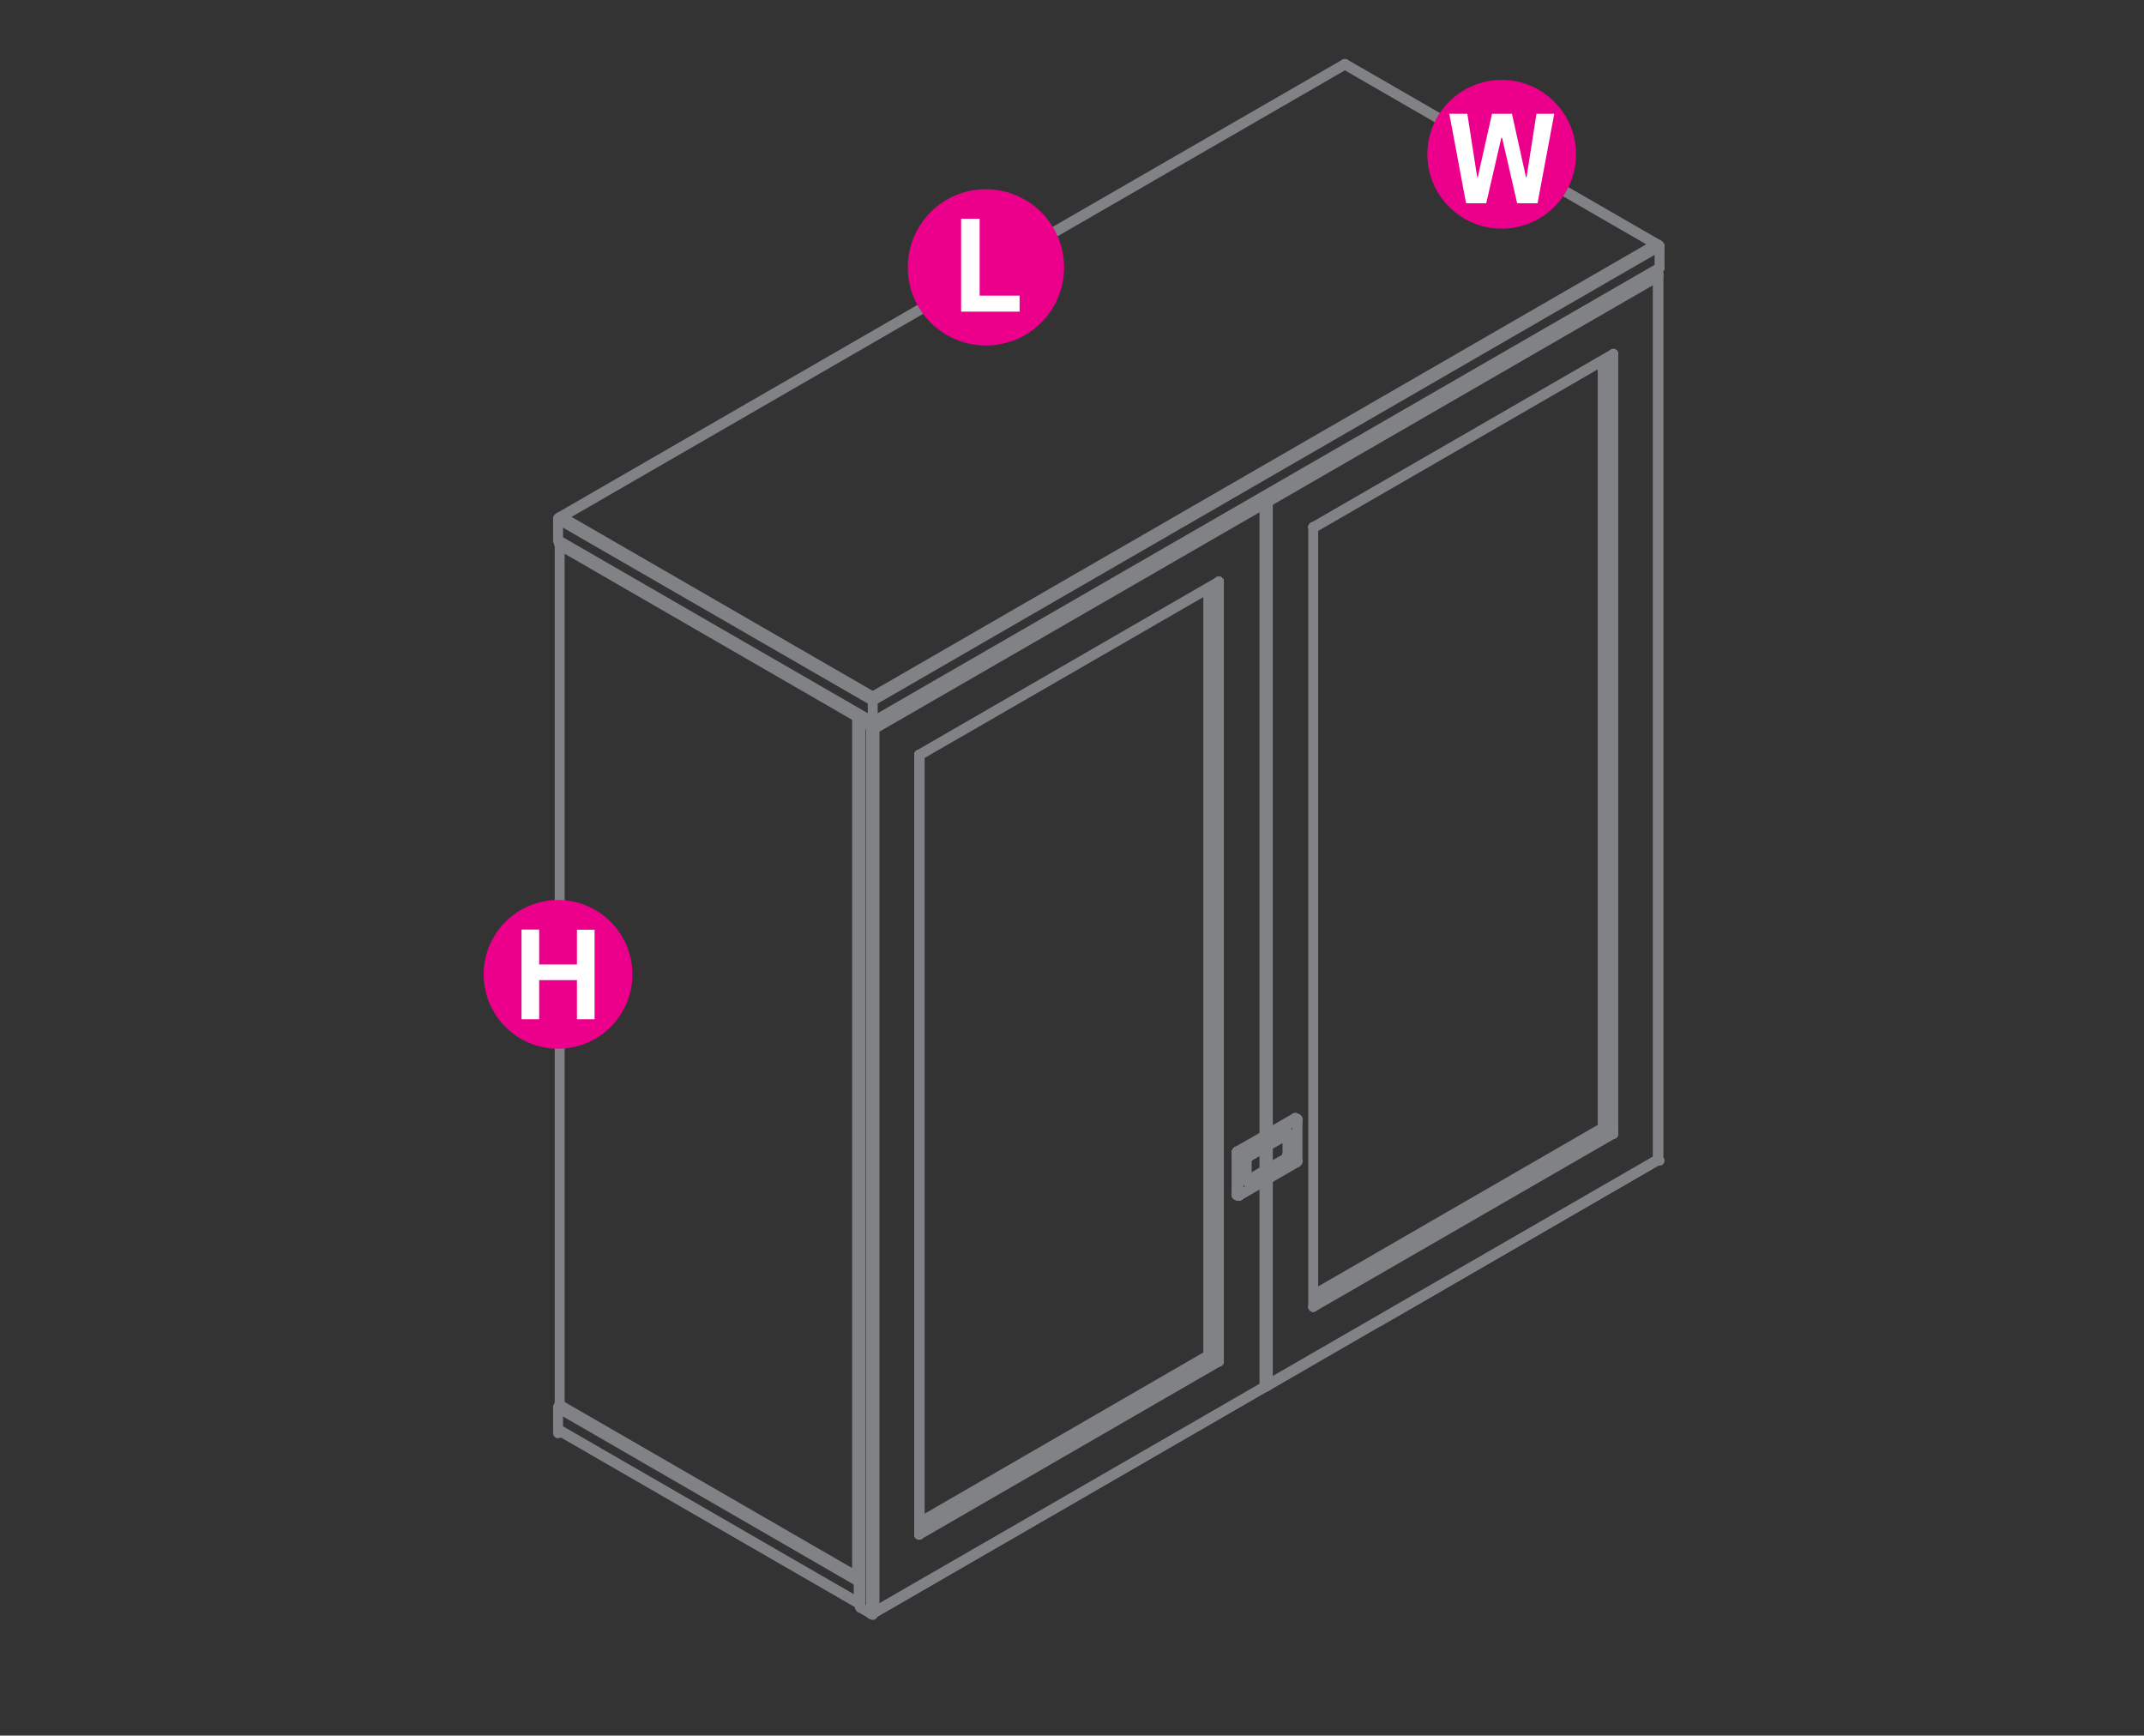 <?xml version="1.0" encoding="utf-8"?>
<!-- Generator: Adobe Illustrator 15.0.0, SVG Export Plug-In  -->
<!DOCTYPE svg PUBLIC "-//W3C//DTD SVG 1.1//EN" "http://www.w3.org/Graphics/SVG/1.1/DTD/svg11.dtd">
<svg version="1.1"
	 xmlns="http://www.w3.org/2000/svg" xmlns:xlink="http://www.w3.org/1999/xlink" xmlns:a="http://ns.adobe.com/AdobeSVGViewerExtensions/3.0/"
	 x="0px" y="0px" width="1191px" height="964px" viewBox="-268.7 -32.7 1191 964"
	 style="enable-background:new -268.7 -32.7 1191 964;" xml:space="preserve">
<rect x="-268.7" y="-32.7" width="1191" height="964" fill="#333333" stroke="none"/>
<style type="text/css">
<![CDATA[
	.st0{fill:#EC008B;}
	.st1{fill:none;stroke:#EC008B;stroke-width:5.5;stroke-miterlimit:10;}
	.st2{fill:#FFFFFF;}
	.st3{fill:none;stroke:#808285;stroke-width:5.5;stroke-linecap:round;stroke-linejoin:round;stroke-miterlimit:10;}
	.st4{fill:none;stroke:#EC008B;stroke-width:6;stroke-miterlimit:10;}
	.st5{fill:none;stroke:#FFFFFF;stroke-width:8;stroke-miterlimit:10;}
]]>
</style>
<defs>
</defs>
<polyline class="st3" points="653.2,116 653.1,116.2 653,116.3 "/>
<polyline class="st3" points="653,116.3 652.9,116.5 216.1,368.7 652.9,116.5 652.6,116.8 216.1,368.7 652.6,116.8 652.4,116.8 "/>
<line class="st3" x1="653.2" y1="116" x2="216.1" y2="368.2"/>
<polyline class="st3" points="652.9,116.5 216.1,368.7 652.6,116.8 "/>
<polyline class="st3" points="216.1,356.5 653.2,104.1 653.2,116 "/>
<polyline class="st3" points="651.3,103 651.6,103.1 651.9,103.1 "/>
<line class="st3" x1="652.6" y1="103.3" x2="652.3" y2="103.2"/>
<polyline class="st3" points="652.6,103.3 652.9,103.5 653,103.7 653.1,103.9 653.2,104.1 "/>
<line class="st3" x1="652.3" y1="103.2" x2="651.9" y2="103.1"/>
<polyline class="st3" points="216.1,368.7 42.1,268.2 42.2,268.4 "/>
<polyline class="st3" points="42.1,268.2 216.1,368.7 41.9,268.1 "/>
<polyline class="st3" points="216.1,368.2 216.1,368.5 216.1,368.6 216.1,368.7 42.1,268.2 41.9,268.1 216.1,368.7 41.9,268.1 
	41.7,267.9 41.4,267.8 41.3,267.5 41.3,267.3 216.1,368.2 216.1,356.5 41.3,255.6 41.3,267.3 "/>
<polyline class="st3" points="41.3,255.6 41.3,255.4 41.4,255.1 41.7,254.9 41.9,254.8 42.1,254.6 42.5,254.6 42.8,254.4 
	43.3,254.4 216.1,354.2 216.1,354.4 216.1,354.8 216.1,355 216.1,355.4 216.1,355.7 216.1,355.9 216.1,356.3 216.1,356.5 "/>
<line class="st3" x1="653.2" y1="104.1" x2="652.9" y2="104"/>
<line class="st3" x1="652.6" y1="103.3" x2="478.4" y2="2.8"/>
<polyline class="st3" points="42.1,254.6 478.4,2.8 478.4,2.9 478.4,3 478.4,3.2 43.3,254.4 "/>
<line class="st3" x1="41.3" y1="255.6" x2="41.4" y2="255.5"/>
<polyline class="st3" points="478.4,3.2 651.3,103 216.1,354.2 "/>
<line class="st3" x1="653.2" y1="104.1" x2="653.2" y2="104.2"/>
<line class="st3" x1="653.2" y1="115.8" x2="653.2" y2="116"/>
<line class="st3" x1="651.3" y1="103" x2="651.3" y2="103.1"/>
<line class="st3" x1="478.4" y1="3.1" x2="478.4" y2="3.2"/>
<line class="st3" x1="216.1" y1="354.2" x2="216.1" y2="354.3"/>
<line class="st3" x1="216.1" y1="356.4" x2="216.1" y2="356.5"/>
<line class="st3" x1="216.1" y1="368.2" x2="216.1" y2="368.3"/>
<line class="st3" x1="43.3" y1="254.3" x2="43.3" y2="254.4"/>
<line class="st3" x1="41.3" y1="255.5" x2="41.3" y2="255.6"/>
<line class="st3" x1="41.3" y1="267.3" x2="41.3" y2="267.4"/>
<line class="st3" x1="216.1" y1="864.1" x2="216.1" y2="864.3"/>
<line class="st3" x1="653.2" y1="611.9" x2="653.2" y2="612"/>
<line class="st3" x1="41.4" y1="749.2" x2="41.3" y2="749.3"/>
<polyline class="st3" points="41.9,748.5 42.4,748.2 41.9,748.5 42.4,748.2 42.1,748.4 42.4,748.2 42.1,748.4 "/>
<line class="st3" x1="208.3" y1="844" x2="208.3" y2="843.9"/>
<line class="st3" x1="42.5" y1="748.3" x2="42.5" y2="748.3"/>
<line class="st3" x1="208.3" y1="844.3" x2="208.3" y2="844"/>
<polyline class="st3" points="42.5,748.3 42.1,748.4 41.9,748.5 "/>
<polyline class="st3" points="208.3,844.3 208.3,844.6 208.3,844.9 "/>
<polyline class="st3" points="41.9,748.5 41.7,748.6 41.4,748.9 "/>
<polyline class="st3" points="208.3,844.9 208.3,845.2 208.3,845.5 "/>
<polyline class="st3" points="208.3,845.5 208.3,845.8 41.3,749.3 41.3,749.1 41.4,748.9 "/>
<polyline class="st3" points="208.9,857.7 208.3,857.9 208.9,857.7 208.3,857.9 208.9,857.7 "/>
<line class="st3" x1="208.9" y1="857.2" x2="208.3" y2="857.5"/>
<polyline class="st3" points="208.3,857.9 208.9,857.7 208.3,857.9 "/>
<line class="st3" x1="208.9" y1="845.4" x2="208.3" y2="845.8"/>
<polyline class="st3" points="41.3,749.3 41.3,761.1 208.3,857.5 208.3,845.8 "/>
<polyline class="st3" points="42.1,762 41.9,761.9 208.3,857.9 41.9,761.9 "/>
<polyline class="st3" points="208.3,857.6 208.3,857.5 208.3,857.7 208.3,857.8 208.3,857.9 41.9,761.9 41.7,761.7 41.4,761.5 
	41.3,761.3 41.3,761.1 "/>
<line class="st3" x1="208.3" y1="845.6" x2="208.3" y2="845.8"/>
<line class="st3" x1="41.3" y1="749.2" x2="41.3" y2="749.3"/>
<line class="st3" x1="41.3" y1="761.1" x2="41.3" y2="761.2"/>
<line class="st3" x1="41.3" y1="763.2" x2="41.3" y2="763.4"/>
<polyline class="st3" points="423.8,622.8 423.8,622.9 423.8,611.1 423.8,611.2 423.7,611.2 "/>
<line class="st3" x1="423.7" y1="623" x2="423.8" y2="622.9"/>
<line class="st3" x1="424.3" y1="610.1" x2="424.4" y2="610.1"/>
<polyline class="st3" points="424,610.4 423.9,610.6 424,610.5 424.2,610.3 424,610.5 424.2,610.3 424.3,610.1 424.2,610.3 
	424.3,610.1 424.4,610.1 424.4,610 424.5,609.9 424.3,610 424.2,610.3 424.3,610.1 424.4,610.1 "/>
<line class="st3" x1="424" y1="610.5" x2="424.2" y2="610.3"/>
<polyline class="st3" points="424,610.4 423.9,610.6 424,610.5 423.9,610.6 424,610.4 "/>
<polyline class="st3" points="423.8,610.7 423.9,610.6 423.8,610.8 "/>
<line class="st3" x1="423.9" y1="610.6" x2="424" y2="610.5"/>
<polyline class="st3" points="423.8,611.1 423.8,610.8 423.9,610.6 423.8,610.8 423.9,610.6 423.8,610.7 "/>
<polyline class="st3" points="424.5,623.4 424.4,623.3 424.4,623.1 424.3,623 424.2,623 "/>
<polyline class="st3" points="423.8,622.9 423.8,623 423.8,623.1 423.8,623 423.9,623.1 423.8,623 423.9,623 "/>
<polyline class="st3" points="423.9,623.1 423.8,623 423.8,622.9 423.8,623 423.8,623.1 "/>
<polyline class="st3" points="434.5,604.3 434.6,604.2 434.6,604.1 424.5,609.9 "/>
<polyline class="st3" points="424.3,610.1 424.4,610.1 434.6,604.2 "/>
<polyline class="st3" points="434.4,617 434.5,617.2 434.6,617.3 434.6,617.4 434.6,617.5 424.5,623.4 "/>
<polyline class="st3" points="435,603.6 435,603.5 435,603.7 "/>
<line class="st3" x1="435" y1="603.5" x2="435" y2="603.5"/>
<polyline class="st3" points="435,603.6 434.8,603.6 434.8,603.7 434.8,603.8 435,603.7 434.8,603.8 435,603.7 "/>
<polyline class="st3" points="434.7,603.9 434.8,603.8 434.8,604.1 434.8,603.8 434.8,603.7 "/>
<polyline class="st3" points="434.7,604.2 434.8,604.1 434.8,603.8 434.7,604.1 434.8,603.8 "/>
<line class="st3" x1="434.7" y1="603.9" x2="434.6" y2="604.1"/>
<polyline class="st3" points="434.7,604.2 434.6,604.2 434.5,604.3 "/>
<polyline class="st3" points="435,617.6 435,617.5 435,617.4 435,617.5 "/>
<polyline class="st3" points="434.8,617.2 435,617.3 435,617.4 "/>
<polyline class="st3" points="435,617.6 434.8,617.6 434.8,617.5 "/>
<line class="st3" x1="434.8" y1="617.6" x2="434.8" y2="617.6"/>
<line class="st3" x1="434.8" y1="617.2" x2="435" y2="617.3"/>
<line class="st3" x1="434.7" y1="617.5" x2="434.8" y2="617.5"/>
<polyline class="st3" points="434.8,617.2 434.7,617 434.8,617.2 "/>
<line class="st3" x1="434.6" y1="617.5" x2="434.7" y2="617.5"/>
<polyline class="st3" points="434.8,599.1 435,599.1 435,599 435,603.5 "/>
<polyline class="st3" points="435,622.1 435,622 435,617.5 "/>
<line class="st3" x1="435" y1="622" x2="435" y2="622"/>
<line class="st3" x1="434.8" y1="622.1" x2="435" y2="622.1"/>
<polyline class="st3" points="435,599 435,598.9 435,598.8 434.8,598.7 "/>
<line class="st3" x1="434.8" y1="599.1" x2="434.8" y2="599.1"/>
<polyline class="st3" points="435,598.8 434.8,598.7 434.7,598.5 "/>
<line class="st3" x1="434.7" y1="599" x2="434.8" y2="599"/>
<line class="st3" x1="434.8" y1="598.7" x2="434.7" y2="598.5"/>
<line class="st3" x1="434.6" y1="599" x2="434.7" y2="599"/>
<polyline class="st3" points="435,622 435,622.2 434.8,622.3 "/>
<polyline class="st3" points="435,622.2 435,622.2 434.8,622.3 434.8,622.2 "/>
<polyline class="st3" points="434.8,622.1 434.8,622.2 434.8,622.3 434.8,622.6 "/>
<polyline class="st3" points="435,622.2 434.8,622.3 434.7,622.6 "/>
<polyline class="st3" points="434.8,622.6 434.8,622.3 434.8,622.6 "/>
<line class="st3" x1="434.8" y1="622.3" x2="434.7" y2="622.4"/>
<line class="st3" x1="434.7" y1="622.6" x2="434.7" y2="622.6"/>
<line class="st3" x1="434.7" y1="622.7" x2="434.8" y2="622.6"/>
<line class="st3" x1="434.7" y1="622.4" x2="434.6" y2="622.6"/>
<polyline class="st3" points="434.7,622.7 434.6,622.7 434.5,622.8 "/>
<line class="st3" x1="434.6" y1="598.8" x2="434.5" y2="598.7"/>
<polyline class="st3" points="419.6,607.6 419.6,607.7 434.6,599 434.6,598.9 434.6,598.8 "/>
<line class="st3" x1="419.4" y1="607.4" x2="419.6" y2="607.5"/>
<line class="st3" x1="434.5" y1="598.7" x2="434.4" y2="598.5"/>
<line class="st3" x1="419.3" y1="607.3" x2="419.4" y2="607.4"/>
<line class="st3" x1="419.6" y1="631.4" x2="419.6" y2="631.4"/>
<polyline class="st3" points="434.6,622.7 434.6,622.6 419.6,631.3 "/>
<polyline class="st3" points="434.5,622.8 434.6,622.7 419.6,631.4 419.4,631.4 "/>
<line class="st3" x1="419.6" y1="607.6" x2="419.6" y2="607.5"/>
<polyline class="st3" points="418.9,608.1 419,608.2 419.1,608.2 419.2,608.2 419.3,608.1 419.3,608 419.4,607.9 "/>
<polyline class="st3" points="419.6,631.3 419.6,631.4 419.6,631.3 "/>
<polyline class="st3" points="419.6,631.4 419.4,631.4 419.6,631.4 "/>
<line class="st3" x1="419.3" y1="631.4" x2="419.3" y2="631.4"/>
<line class="st3" x1="419.4" y1="631.3" x2="419.3" y2="631.2"/>
<polyline class="st3" points="419.4,631.4 419.3,631.4 419.4,631.4 419.3,631.5 "/>
<line class="st3" x1="419.3" y1="631.1" x2="419.2" y2="631.2"/>
<line class="st3" x1="419.1" y1="631.4" x2="419.2" y2="631.5"/>
<line class="st3" x1="419.2" y1="631.2" x2="419.1" y2="631.2"/>
<polyline class="st3" points="419.3,631.5 419.2,631.5 419.1,631.4 419.2,631.5 "/>
<line class="st3" x1="419" y1="631.4" x2="419.1" y2="631.4"/>
<line class="st3" x1="419.1" y1="631.2" x2="419" y2="631.2"/>
<line class="st3" x1="419.1" y1="631.4" x2="419" y2="631.4"/>
<line class="st3" x1="419" y1="631.2" x2="418.9" y2="631.1"/>
<line class="st3" x1="419.3" y1="631.1" x2="419.3" y2="608.1"/>
<polyline class="st3" points="418.6,606.8 419.3,607.3 419.2,607.4 419.1,607.5 "/>
<line class="st3" x1="418.9" y1="608" x2="419" y2="607.7"/>
<polyline class="st3" points="418.2,607.5 418.2,607.3 418.3,607.2 "/>
<line class="st3" x1="419" y1="607.7" x2="419.1" y2="607.5"/>
<polyline class="st3" points="418.2,607.5 418.2,607.7 418.9,608.1 418.9,608 "/>
<polyline class="st3" points="418.6,606.8 433.7,598.2 434.4,598.5 419.3,607.3 "/>
<polyline class="st3" points="434.7,598.5 434.8,598.7 434.7,598.5 434.8,598.7 434.8,598.8 "/>
<line class="st3" x1="434.3" y1="598.3" x2="433.9" y2="598.1"/>
<line class="st3" x1="434.8" y1="598.7" x2="434.7" y2="598.5"/>
<line class="st3" x1="433.9" y1="598.1" x2="434" y2="598.2"/>
<line class="st3" x1="434.7" y1="598.5" x2="434.8" y2="598.7"/>
<polyline class="st3" points="434.3,598.3 433.9,598.1 434.7,598.5 434.6,598.5 "/>
<polyline class="st3" points="433.7,598.2 433.8,598.1 433.9,598.1 434.7,598.5 "/>
<line class="st3" x1="434.4" y1="598.5" x2="434.6" y2="598.5"/>
<line class="st3" x1="434.8" y1="599.1" x2="434.8" y2="599"/>
<line class="st3" x1="434.8" y1="622.3" x2="434.8" y2="622.2"/>
<line class="st3" x1="434.8" y1="603.8" x2="434.8" y2="603.7"/>
<line class="st3" x1="434.8" y1="622.1" x2="434.8" y2="617.6"/>
<line class="st3" x1="434.8" y1="603.6" x2="434.8" y2="599.1"/>
<line class="st3" x1="424.3" y1="610" x2="424.5" y2="609.9"/>
<polyline class="st3" points="423.7,623.1 423.8,623.4 423.9,623.5 424,623.5 424.3,623.5 424.5,623.4 "/>
<polyline class="st3" points="424.3,610 424,610.3 423.9,610.5 423.8,610.7 423.7,611 "/>
<line class="st3" x1="423.7" y1="623.1" x2="423.7" y2="623"/>
<line class="st3" x1="419.4" y1="631.3" x2="419.6" y2="631.3"/>
<line class="st3" x1="419.3" y1="631.1" x2="419.3" y2="631.2"/>
<line class="st3" x1="419.4" y1="607.9" x2="419.6" y2="607.7"/>
<polyline class="st3" points="423.7,611 423.7,611.2 423.7,623 "/>
<line class="st3" x1="434" y1="598.2" x2="433.9" y2="598.1"/>
<polyline class="st3" points="418.6,606.8 418.5,606.9 418.3,607.2 "/>
<polyline class="st3" points="418.2,607.7 418.2,630.7 418.2,630.8 418.2,631 418.3,631.1 "/>
<polyline class="st3" points="419,631.4 419.1,631.4 418.3,631.1 419,631.4 418.3,631.1 419.1,631.4 "/>
<polyline class="st3" points="418.2,631 419,631.4 418.9,631.3 418.9,631.1 418.2,630.7 "/>
<polyline class="st3" points="419,631.4 418.2,631 418.3,631.1 "/>
<line class="st3" x1="424.3" y1="623.5" x2="424.2" y2="623.5"/>
<line class="st3" x1="423.9" y1="623" x2="423.8" y2="623"/>
<polyline class="st3" points="423.9,623 423.8,623 423.9,623 423.8,623 423.9,623 424,623 424.2,623 423.8,622.8 "/>
<polyline class="st3" points="433.8,616.6 434.7,617 434.8,617.2 434.7,617 433.8,616.6 434.7,617 433.8,616.6 434.7,617 434.6,617 
	434.4,617 "/>
<polyline class="st3" points="434.7,617 434.8,617.2 434.8,617.3 "/>
<line class="st3" x1="418.9" y1="631.1" x2="418.9" y2="608.1"/>
<polyline class="st3" points="424.2,623 434.4,617 433.6,616.7 "/>
<line class="st3" x1="434.8" y1="622.1" x2="434.8" y2="622.2"/>
<line class="st3" x1="434.8" y1="599.1" x2="434.8" y2="599.2"/>
<line class="st3" x1="434.8" y1="617.6" x2="434.8" y2="617.7"/>
<line class="st3" x1="434.8" y1="603.6" x2="434.8" y2="603.7"/>
<line class="st3" x1="434.6" y1="622.6" x2="434.6" y2="622.7"/>
<line class="st3" x1="434.6" y1="599" x2="434.6" y2="599.1"/>
<line class="st3" x1="434.6" y1="617.5" x2="434.6" y2="617.6"/>
<line class="st3" x1="434.6" y1="604.1" x2="434.6" y2="604.2"/>
<line class="st3" x1="434.4" y1="598.5" x2="434.4" y2="598.7"/>
<line class="st3" x1="434.4" y1="617" x2="434.4" y2="617.2"/>
<line class="st3" x1="433.7" y1="598.1" x2="433.7" y2="598.2"/>
<line class="st3" x1="424.5" y1="623.4" x2="424.5" y2="623.5"/>
<line class="st3" x1="424.5" y1="609.9" x2="424.5" y2="610"/>
<line class="st3" x1="424.2" y1="622.9" x2="424.2" y2="623"/>
<line class="st3" x1="423.7" y1="622.9" x2="423.7" y2="623"/>
<line class="st3" x1="423.7" y1="611.2" x2="423.7" y2="611.3"/>
<line class="st3" x1="419.6" y1="631.2" x2="419.6" y2="631.3"/>
<line class="st3" x1="419.6" y1="607.6" x2="419.6" y2="607.7"/>
<line class="st3" x1="419.3" y1="631.1" x2="419.3" y2="631.2"/>
<line class="st3" x1="419.3" y1="608.1" x2="419.3" y2="608.2"/>
<line class="st3" x1="419.3" y1="607.3" x2="419.3" y2="607.4"/>
<line class="st3" x1="418.9" y1="631.1" x2="418.9" y2="631.2"/>
<line class="st3" x1="418.9" y1="608.1" x2="418.9" y2="608.2"/>
<line class="st3" x1="418.6" y1="606.8" x2="418.6" y2="606.9"/>
<line class="st3" x1="418.2" y1="630.6" x2="418.2" y2="630.7"/>
<line class="st3" x1="418.2" y1="607.6" x2="418.2" y2="607.7"/>
<line class="st3" x1="436" y1="603" x2="436.1" y2="603.1"/>
<polyline class="st3" points="436.3,603.1 436.2,603.1 436.1,603.1 435.1,602.7 "/>
<line class="st3" x1="435.1" y1="602.6" x2="436" y2="603"/>
<line class="st3" x1="436.1" y1="603.1" x2="435.1" y2="602.7"/>
<polyline class="st3" points="435.1,602.6 436,603 435.9,602.9 "/>
<line class="st3" x1="435" y1="602.4" x2="436" y2="603"/>
<polyline class="st3" points="435.9,602.9 435.9,602.8 435,602.3 "/>
<line class="st3" x1="446.5" y1="608.9" x2="446.5" y2="608.8"/>
<polyline class="st3" points="446.5,597.4 446.5,608.9 446.6,609 446.6,597.4 "/>
<line class="st3" x1="446.5" y1="608.9" x2="446.5" y2="609"/>
<polyline class="st3" points="446.6,609 446.6,609.1 446.5,609.3 446.3,609.6 "/>
<polyline class="st3" points="446.3,609.1 446.3,609.3 446.3,609.1 "/>
<line class="st3" x1="446.3" y1="609.3" x2="446.5" y2="609.1"/>
<polyline class="st3" points="446.3,609.3 446.3,609.1 446.5,608.9 446.5,609 "/>
<polyline class="st3" points="446.3,609.2 446.5,609.1 446.3,609.3 446.2,609.6 "/>
<line class="st3" x1="446.2" y1="609.7" x2="446.3" y2="609.6"/>
<polyline class="st3" points="446.2,609.6 446.3,609.3 446.2,609.5 446.3,609.3 446.2,609.5 "/>
<line class="st3" x1="446.1" y1="609.8" x2="446.2" y2="609.7"/>
<polyline class="st3" points="446.8,597.2 446.9,597.2 447,597.3 447,597.5 "/>
<polyline class="st3" points="446.9,597.2 446.8,597.2 446.9,597.2 "/>
<polyline class="st3" points="447,609.2 447.1,609.3 447.3,609.3 447.4,609.3 447.5,609.2 447.5,597.5 447.4,597.5 447.3,597.5 
	447.1,597.5 447,597.5 "/>
<polyline class="st3" points="447.5,597.3 447.4,597.2 447.5,597.3 447.5,597.4 447.5,597.3 447.5,597.5 "/>
<polyline class="st3" points="447.5,597.4 447.5,597.3 447.4,597 447.3,597 447.4,597 447.3,597 447.4,597.2 "/>
<line class="st3" x1="447.1" y1="596.9" x2="447.3" y2="597"/>
<polyline class="st3" points="446.8,597.2 446.9,597.2 447,597.2 446.8,597.2 "/>
<line class="st3" x1="447" y1="596.9" x2="446.8" y2="597"/>
<polyline class="st3" points="447.5,609.2 447.5,609.5 447.5,609.6 "/>
<line class="st3" x1="447.5" y1="609.5" x2="447.4" y2="609.7"/>
<polyline class="st3" points="447.3,610 447.4,609.8 447.5,609.6 "/>
<polyline class="st3" points="447.4,609.7 447.3,609.9 447.1,610.1 "/>
<line class="st3" x1="447.1" y1="610.3" x2="447.3" y2="610"/>
<line class="st3" x1="447.1" y1="610.1" x2="447" y2="610.4"/>
<polyline class="st3" points="436.6,603 436.6,603.1 446.8,597.2 446.7,597.2 "/>
<polyline class="st3" points="446.8,597.2 446.8,597 436.6,602.9 "/>
<polyline class="st3" points="446.7,597.3 446.7,597.2 438.2,602.1 "/>
<line class="st3" x1="436.5" y1="603.1" x2="436.6" y2="603.1"/>
<line class="st3" x1="442.4" y1="599.7" x2="446.7" y2="597.3"/>
<line class="st3" x1="436.3" y1="603.1" x2="436.3" y2="603.1"/>
<line class="st3" x1="446.7" y1="597.3" x2="446.6" y2="597.3"/>
<line class="st3" x1="446.7" y1="610.3" x2="446.7" y2="610.1"/>
<polyline class="st3" points="446.7,610.3 446.8,610.4 446.8,610.5 436.6,616.4 "/>
<polyline class="st3" points="436.6,616.2 436.6,616.1 436.5,616 "/>
<polyline class="st3" points="446.7,610.1 446.6,610.1 436.3,616 436.5,616 "/>
<polyline class="st3" points="436.6,602.9 436.6,603 436.6,603.1 "/>
<line class="st3" x1="436.5" y1="602.9" x2="436.3" y2="602.9"/>
<polyline class="st3" points="436.5,603.1 436.3,603.1 436.2,603.1 436.3,603.1 "/>
<polyline class="st3" points="436.2,602.8 436.3,602.8 436.3,602.9 "/>
<line class="st3" x1="436.2" y1="603.1" x2="436.3" y2="603.1"/>
<line class="st3" x1="436.2" y1="602.8" x2="436.1" y2="602.9"/>
<polyline class="st3" points="436.1,603.1 436.2,603.1 436.3,603.1 "/>
<polyline class="st3" points="436.2,603.1 436.1,603.1 436,603 "/>
<polyline class="st3" points="436.1,602.9 436,602.8 435.9,602.8 "/>
<line class="st3" x1="436.6" y1="616.4" x2="436.6" y2="616.2"/>
<line class="st3" x1="436.3" y1="616.7" x2="436.5" y2="616.6"/>
<polyline class="st3" points="436.3,616.8 436.2,616.8 436.1,616.9 436,616.8 "/>
<polyline class="st3" points="436,616.7 436,616.5 436.1,616.2 "/>
<line class="st3" x1="435.9" y1="616.8" x2="436" y2="616.8"/>
<polyline class="st3" points="435.9,598.3 436,598.3 436.1,598.4 436.2,598.3 436.3,598.3 436.3,602.8 "/>
<polyline class="st3" points="435.9,621.3 436,621.3 436.1,621.4 436.2,621.3 436.3,621.3 436.3,616.8 "/>
<line class="st3" x1="436.6" y1="597.7" x2="436.6" y2="597.6"/>
<line class="st3" x1="436.3" y1="598.2" x2="436.5" y2="598.1"/>
<polyline class="st3" points="436.1,597.7 436,598 436,598.2 "/>
<polyline class="st3" points="436.6,621.4 436.6,621.5 436.6,621.6 436.5,621.6 "/>
<line class="st3" x1="436.5" y1="621.4" x2="436.3" y2="621.4"/>
<line class="st3" x1="436.3" y1="621.6" x2="436.3" y2="621.6"/>
<line class="st3" x1="436.3" y1="621.4" x2="436.3" y2="621.3"/>
<polyline class="st3" points="436,621.5 436.1,621.6 436.2,621.6 436.3,621.6 436.2,621.6 436.3,621.6 436.5,621.6 "/>
<polyline class="st3" points="436.1,621.6 436.2,621.6 436.3,621.6 "/>
<polyline class="st3" points="451.6,589.1 451.6,589 451.5,588.9 "/>
<polyline class="st3" points="436.6,597.7 436.6,597.9 451.6,589.2 451.6,589.1 "/>
<line class="st3" x1="451.5" y1="588.9" x2="451.4" y2="588.8"/>
<polyline class="st3" points="436.6,597.6 436.5,597.5 436.3,597.5 "/>
<polyline class="st3" points="451.6,612.9 451.6,612.8 436.6,621.4 "/>
<line class="st3" x1="436.6" y1="621.5" x2="436.6" y2="621.6"/>
<polyline class="st3" points="436.6,621.6 451.6,612.9 451.5,612.9 "/>
<polyline class="st3" points="452,589.2 452,589 452,588.9 "/>
<line class="st3" x1="451.9" y1="589.2" x2="451.9" y2="589.3"/>
<line class="st3" x1="451.9" y1="588.8" x2="452" y2="588.9"/>
<line class="st3" x1="451.7" y1="589.1" x2="451.9" y2="589.2"/>
<polyline class="st3" points="451.9,588.8 451.7,588.8 451.9,588.8 451.7,588.8 "/>
<line class="st3" x1="451.6" y1="589.2" x2="451.7" y2="589.1"/>
<polyline class="st3" points="451.7,588.8 451.5,588.8 451.7,588.8 "/>
<polyline class="st3" points="452,612.1 452,612.2 452,612.3 "/>
<polyline class="st3" points="452,612.2 451.9,612.3 451.9,612.4 451.9,612.6 452,612.4 452,612.3 451.9,612.4 "/>
<polyline class="st3" points="452,612.3 451.9,612.6 451.9,612.4 452,612.3 "/>
<polyline class="st3" points="451.7,612.7 451.9,612.6 451.7,612.7 451.7,612.8 "/>
<polyline class="st3" points="451.9,612.6 451.7,612.7 451.9,612.6 "/>
<polyline class="st3" points="451.6,612.9 451.7,612.7 451.6,612.9 451.7,612.7 451.7,612.8 451.7,612.7 451.6,612.8 "/>
<polyline class="st3" points="452,589.1 452,589.2 452,612.2 "/>
<line class="st3" x1="452" y1="589.2" x2="451.9" y2="589.3"/>
<polyline class="st3" points="451.7,588.8 451.9,588.8 451,588.3 451.9,588.8 451.9,588.9 "/>
<polyline class="st3" points="451.5,588.8 451.7,588.8 450.9,588.3 451.9,588.8 450.9,588.3 451,588.3 "/>
<polyline class="st3" points="450.7,588.3 450.8,588.3 450.9,588.3 451.7,588.8 "/>
<line class="st3" x1="451.4" y1="588.8" x2="451.5" y2="588.8"/>
<polyline class="st3" points="435.6,597 450.7,588.3 451.4,588.8 436.3,597.5 435.6,597 "/>
<polyline class="st3" points="436.3,597.5 436.2,597.6 436.1,597.7 "/>
<line class="st3" x1="435.9" y1="598.1" x2="436" y2="598"/>
<polyline class="st3" points="435.2,597.7 435.2,597.5 435.3,597.3 "/>
<line class="st3" x1="436" y1="598" x2="436.1" y2="597.7"/>
<line class="st3" x1="435.2" y1="597.7" x2="435.2" y2="597.9"/>
<polyline class="st3" points="435.9,598.1 435.9,598.3 435.2,597.9 435.2,598.4 "/>
<line class="st3" x1="435.9" y1="602.8" x2="435.9" y2="598.3"/>
<polyline class="st3" points="434.8,616.2 435.9,616.8 435.9,621.3 435.2,620.8 435.2,620.4 "/>
<line class="st3" x1="435.2" y1="598.4" x2="434.8" y2="598.3"/>
<line class="st3" x1="435" y1="620.3" x2="435.2" y2="620.4"/>
<polyline class="st3" points="446.6,597.3 447,597.5 447,609.2 446.6,609 "/>
<polyline class="st3" points="451.9,612.4 451.9,612.6 451.7,612.7 "/>
<line class="st3" x1="451.9" y1="612.3" x2="451.9" y2="589.3"/>
<line class="st3" x1="447.4" y1="597.2" x2="447.5" y2="597.3"/>
<polyline class="st3" points="447.3,597 447.1,596.9 447,596.9 "/>
<line class="st3" x1="447" y1="610.4" x2="446.8" y2="610.5"/>
<line class="st3" x1="436.3" y1="598.2" x2="436.3" y2="598.3"/>
<polyline class="st3" points="436.5,598.1 436.5,598 436.6,597.9 "/>
<line class="st3" x1="436.5" y1="616.6" x2="436.5" y2="616.5"/>
<line class="st3" x1="436.5" y1="603" x2="436.6" y2="602.9"/>
<line class="st3" x1="436.3" y1="616.7" x2="436.3" y2="616.8"/>
<line class="st3" x1="436.6" y1="616.4" x2="436.5" y2="616.5"/>
<line class="st3" x1="436.5" y1="621.5" x2="436.6" y2="621.4"/>
<polyline class="st3" points="436,621.5 436.1,621.6 436,621.6 435.3,621.2 436,621.5 435.3,621.2 436,621.6 436.1,621.6 
	436.2,621.6 436.3,621.6 "/>
<polyline class="st3" points="435.2,620.8 435.2,621.1 435.2,621.2 436,621.5 435.9,621.4 435.9,621.3 "/>
<polyline class="st3" points="436,621.5 435.2,621.2 435.3,621.2 "/>
<line class="st3" x1="451" y1="588.3" x2="450.9" y2="588.3"/>
<polyline class="st3" points="435.3,597.3 435.4,597.2 435.6,597 "/>
<line class="st3" x1="435.2" y1="621.2" x2="435.3" y2="621.2"/>
<polyline class="st3" points="447,609.2 447,609.5 446.9,609.7 446.8,609.8 446.7,610 446.6,610.1 "/>
<polyline class="st3" points="435.9,616.8 435.9,616.6 436,616.5 436.1,616.2 436.2,616.1 436.3,616 435.4,615.4 "/>
<line class="st3" x1="446.2" y1="609.5" x2="446.3" y2="609.3"/>
<polyline class="st3" points="446.2,609.5 446.1,609.6 446.1,609.8 446.6,610.1 "/>
<line class="st3" x1="451.9" y1="612.3" x2="451.9" y2="612.4"/>
<line class="st3" x1="451.9" y1="589.2" x2="451.9" y2="589.3"/>
<line class="st3" x1="451.6" y1="612.7" x2="451.6" y2="612.8"/>
<line class="st3" x1="451.6" y1="589.1" x2="451.6" y2="589.2"/>
<line class="st3" x1="451.4" y1="588.8" x2="451.4" y2="588.9"/>
<line class="st3" x1="450.7" y1="588.3" x2="450.7" y2="588.4"/>
<line class="st3" x1="447.5" y1="609.2" x2="447.5" y2="609.3"/>
<line class="st3" x1="447.5" y1="597.4" x2="447.5" y2="597.5"/>
<line class="st3" x1="447" y1="609.2" x2="447" y2="609.3"/>
<line class="st3" x1="447" y1="597.4" x2="447" y2="597.5"/>
<line class="st3" x1="446.8" y1="610.5" x2="446.8" y2="610.6"/>
<line class="st3" x1="446.8" y1="597" x2="446.8" y2="597.2"/>
<line class="st3" x1="446.6" y1="610" x2="446.6" y2="610.1"/>
<line class="st3" x1="446.6" y1="608.9" x2="446.6" y2="609"/>
<line class="st3" x1="446.1" y1="609.8" x2="446.1" y2="609.9"/>
<line class="st3" x1="436.6" y1="621.4" x2="436.6" y2="621.5"/>
<line class="st3" x1="436.6" y1="597.9" x2="436.6" y2="598"/>
<line class="st3" x1="436.6" y1="616.4" x2="436.6" y2="616.5"/>
<line class="st3" x1="436.6" y1="602.9" x2="436.6" y2="603"/>
<line class="st3" x1="436.3" y1="597.4" x2="436.3" y2="597.5"/>
<line class="st3" x1="436.3" y1="621.3" x2="436.3" y2="621.4"/>
<line class="st3" x1="436.3" y1="598.3" x2="436.3" y2="598.4"/>
<line class="st3" x1="436.3" y1="616.8" x2="436.3" y2="616.9"/>
<line class="st3" x1="436.3" y1="602.8" x2="436.3" y2="602.9"/>
<line class="st3" x1="436.3" y1="615.9" x2="436.3" y2="616"/>
<line class="st3" x1="435.9" y1="621.3" x2="435.9" y2="621.4"/>
<line class="st3" x1="435.9" y1="598.3" x2="435.9" y2="598.4"/>
<line class="st3" x1="435.9" y1="616.8" x2="435.9" y2="616.9"/>
<line class="st3" x1="435.9" y1="602.8" x2="435.9" y2="602.9"/>
<line class="st3" x1="435.6" y1="597" x2="435.6" y2="597.2"/>
<line class="st3" x1="435.2" y1="620.8" x2="435.2" y2="621"/>
<line class="st3" x1="435.2" y1="620.3" x2="435.2" y2="620.4"/>
<line class="st3" x1="435.2" y1="598.4" x2="435.2" y2="598.5"/>
<line class="st3" x1="435.2" y1="597.9" x2="435.2" y2="598"/>
<polyline class="st3" points="42,747.8 42.1,747.7 42.2,747.6 207.4,843 207.6,843.2 207.9,843.6 "/>
<polyline class="st3" points="208.9,844.1 208.7,844.1 208.3,843.9 "/>
<polyline class="st3" points="42,747.8 41.9,747.8 208.3,843.9 208.1,843.8 207.9,843.6 "/>
<polyline class="st3" points="42.2,270.1 207.4,365.5 207.4,843 "/>
<line class="st3" x1="209.4" y1="367.2" x2="209.4" y2="364.8"/>
<polyline class="st3" points="42,269.4 42.1,269.7 42.2,270.1 42.2,747.6 "/>
<line class="st3" x1="41.9" y1="269" x2="41.9" y2="268.8"/>
<line class="st3" x1="42" y1="268.2" x2="41.9" y2="268.5"/>
<line class="st3" x1="41.9" y1="747.8" x2="41.9" y2="747.8"/>
<polyline class="st3" points="42,269.4 41.9,269 41.9,268.8 41.9,268.5 "/>
<line class="st3" x1="207.4" y1="365.5" x2="207.6" y2="365.4"/>
<line class="st3" x1="208.9" y1="364.5" x2="208.9" y2="364.5"/>
<polyline class="st3" points="208.9,364.5 208.7,364.8 208.3,364.9 208.1,365 207.9,365.2 207.6,365.4 "/>
<line class="st3" x1="207.4" y1="365.4" x2="207.4" y2="365.5"/>
<line class="st3" x1="207.4" y1="842.9" x2="207.4" y2="843"/>
<line class="st3" x1="42.2" y1="270.1" x2="42.2" y2="270.2"/>
<line class="st3" x1="42.2" y1="747.6" x2="42.2" y2="747.7"/>
<polyline class="st3" points="208.9,859.4 209,859.8 209,860 209.1,860.2 209.4,860.3 215.2,863.7 215.3,863.7 "/>
<polyline class="st3" points="216.4,863.5 216.7,863.1 216.9,862.9 217.1,862.5 433.7,737.5 433.8,737.6 433.9,737.7 434,737.7 
	216.1,863.6 216.4,863.5 "/>
<polyline class="st3" points="434,737.7 216.1,863.6 215.9,863.7 216.1,863.6 434,737.7 "/>
<polyline class="st3" points="216.1,863.6 215.9,863.7 216.1,863.6 "/>
<polyline class="st3" points="215.9,863.7 215.6,863.8 215.3,863.8 215.2,863.7 "/>
<polyline class="st3" points="407.1,722.8 407.5,722.9 407.7,723.1 "/>
<line class="st3" x1="242.2" y1="818.3" x2="242.2" y2="818.6"/>
<line class="st3" x1="407.1" y1="722.8" x2="406.9" y2="722.7"/>
<line class="st3" x1="242.2" y1="818.6" x2="242.1" y2="819"/>
<polyline class="st3" points="407.7,723.1 408,723.2 408.2,723.4 "/>
<polyline class="st3" points="406.5,722.4 406.7,722.5 406.9,722.7 "/>
<line class="st3" x1="242.1" y1="819" x2="242" y2="819.3"/>
<line class="st3" x1="408.4" y1="723.5" x2="408.2" y2="723.4"/>
<line class="st3" x1="242" y1="819.3" x2="241.9" y2="819.7"/>
<polyline class="st3" points="402.5,294.2 402.5,720.1 406.5,722.4 242.2,817.3 "/>
<line class="st3" x1="406.5" y1="722.4" x2="406.5" y2="291.9"/>
<line class="st3" x1="408.4" y1="723.5" x2="408.4" y2="290.3"/>
<polyline class="st3" points="242.2,818.3 242.2,386.7 242.2,818.3 "/>
<polyline class="st3" points="242.2,386.7 242.1,386.6 242,386.6 241.9,386.5 "/>
<line class="st3" x1="402.5" y1="720.1" x2="242.2" y2="812.8"/>
<polyline class="st3" points="209.4,367.6 215.2,371.1 215.2,863.7 "/>
<polyline class="st3" points="215.2,371.1 215.3,371.2 215.6,371.3 215.9,371.4 216.1,371.7 216.4,371.8 216.7,371.9 216.9,372 
	217.1,372.1 217.1,862.5 "/>
<line class="st3" x1="433.7" y1="598.2" x2="433.7" y2="247.1"/>
<line class="st3" x1="433.7" y1="616.7" x2="433.7" y2="604.7"/>
<line class="st3" x1="433.7" y1="737.5" x2="433.7" y2="623.3"/>
<line class="st3" x1="433.7" y1="247.1" x2="217.1" y2="372.1"/>
<polyline class="st3" points="408.4,290.3 241.9,386.5 241.9,819.7 408.4,723.5 "/>
<polyline class="st3" points="434,246.1 434,245.8 434,246.1 "/>
<line class="st3" x1="434" y1="623" x2="434" y2="737.7"/>
<line class="st3" x1="434" y1="604.5" x2="434" y2="616.7"/>
<polyline class="st3" points="434,246.1 434,598.2 434,246.1 434,245.8 "/>
<line class="st3" x1="434" y1="616.7" x2="434" y2="604.5"/>
<line class="st3" x1="434" y1="737.7" x2="434" y2="623"/>
<line class="st3" x1="434" y1="598.2" x2="434" y2="246.1"/>
<line class="st3" x1="434" y1="616.7" x2="434" y2="604.5"/>
<line class="st3" x1="434" y1="737.7" x2="434" y2="623"/>
<line class="st3" x1="433.7" y1="245.1" x2="433.7" y2="244.9"/>
<line class="st3" x1="209.4" y1="367.6" x2="211.8" y2="366.3"/>
<line class="st3" x1="211.3" y1="366" x2="208.9" y2="367.4"/>
<polyline class="st3" points="433.7,247.1 433.8,246.7 433.9,246.4 434,246.1 434,245.8 434,245.5 433.9,245.3 433.8,245 
	433.7,244.9 "/>
<polyline class="st3" points="407.7,291.1 242.2,386.7 407.5,291.3 407.7,291.1 242.2,386.7 407.5,291.3 242.2,386.7 407.7,291.1 
	408,290.9 408.2,290.6 408.4,290.3 "/>
<polyline class="st3" points="215.2,371.1 433.7,244.9 432.1,244 "/>
<polyline class="st3" points="208.9,859.4 208.9,367.4 209,367.4 209,367.5 209.1,367.5 209.4,367.6 209.4,860.3 "/>
<line class="st3" x1="433.7" y1="244.8" x2="433.7" y2="244.9"/>
<line class="st3" x1="433.7" y1="247.1" x2="433.7" y2="247.2"/>
<line class="st3" x1="433.7" y1="737.5" x2="433.7" y2="737.6"/>
<line class="st3" x1="408.4" y1="290.3" x2="408.4" y2="290.4"/>
<line class="st3" x1="408.4" y1="723.5" x2="408.4" y2="723.6"/>
<line class="st3" x1="406.5" y1="722.3" x2="406.5" y2="722.4"/>
<line class="st3" x1="402.5" y1="720" x2="402.5" y2="720.1"/>
<line class="st3" x1="241.9" y1="386.4" x2="241.9" y2="386.5"/>
<line class="st3" x1="241.9" y1="819.7" x2="241.9" y2="819.8"/>
<line class="st3" x1="217.1" y1="372.1" x2="217.1" y2="372.2"/>
<line class="st3" x1="217.1" y1="862.5" x2="217.1" y2="862.6"/>
<line class="st3" x1="215.2" y1="371" x2="215.2" y2="371.1"/>
<line class="st3" x1="215.2" y1="863.7" x2="215.2" y2="863.8"/>
<line class="st3" x1="209.4" y1="367.6" x2="209.4" y2="367.8"/>
<line class="st3" x1="209.4" y1="860.2" x2="209.4" y2="860.3"/>
<polyline class="st3" points="652.5,611.5 435,737.3 435.2,737 435.4,736.7 435.6,736.3 652.2,611.3 652.4,611.4 652.5,611.5 "/>
<polyline class="st3" points="434.6,737.4 435,737.3 434.6,737.4 "/>
<polyline class="st3" points="504,697.4 652.5,611.5 652.6,611.5 "/>
<line class="st3" x1="434.4" y1="737.5" x2="434.6" y2="737.4"/>
<line class="st3" x1="497.3" y1="701.3" x2="652.6" y2="611.5"/>
<line class="st3" x1="434.6" y1="737.4" x2="435" y2="737.3"/>
<polyline class="st3" points="434.4,737.5 434.2,737.6 434,737.6 "/>
<polyline class="st3" points="626.2,596.4 626.4,596.5 626.8,596.7 "/>
<line class="st3" x1="461.3" y1="691.9" x2="461.3" y2="692.2"/>
<line class="st3" x1="626.2" y1="596.4" x2="626" y2="596.2"/>
<line class="st3" x1="461.3" y1="692.2" x2="461.2" y2="692.6"/>
<polyline class="st3" points="626.8,596.7 627,596.8 627.2,596.9 "/>
<polyline class="st3" points="625.5,595.9 625.7,596 626,596.2 "/>
<polyline class="st3" points="461.2,692.6 461,692.9 460.8,693.2 627.5,597 627.2,596.9 "/>
<polyline class="st3" points="461.3,686.3 621.6,593.7 625.5,595.9 461.3,690.7 "/>
<line class="st3" x1="652.6" y1="611.5" x2="652.6" y2="119.6"/>
<line class="st3" x1="652.2" y1="119.1" x2="652.2" y2="118.7"/>
<line class="st3" x1="621.6" y1="167.7" x2="621.6" y2="593.7"/>
<line class="st3" x1="625.5" y1="595.9" x2="625.5" y2="165.5"/>
<line class="st3" x1="627.5" y1="597" x2="627.5" y2="163.9"/>
<polyline class="st3" points="435.4,245.9 435.6,246.1 435.6,597.3 "/>
<line class="st3" x1="435.6" y1="615.8" x2="435.6" y2="602.9"/>
<line class="st3" x1="435.6" y1="736.3" x2="435.6" y2="621.4"/>
<polyline class="st3" points="435.4,245.9 435.2,245.7 435,245.6 434.6,245.5 434.4,245.3 434.2,245.1 433.9,245 "/>
<polyline class="st3" points="652.2,118.7 652.4,118.8 652.5,119.1 652.5,119.3 652.6,119.6 652.5,120 652.5,120.3 652.4,120.7 
	652.2,121 435.6,246.1 "/>
<line class="st3" x1="433.7" y1="244.9" x2="433.9" y2="245"/>
<polyline class="st3" points="627,164.5 626.8,164.7 461.3,260.3 "/>
<line class="st3" x1="626.8" y1="164.7" x2="626.4" y2="164.9"/>
<polyline class="st3" points="460.8,260.1 627.5,163.9 627.2,164.2 627,164.5 "/>
<polyline class="st3" points="433.7,244.9 652.2,118.7 650.6,117.9 "/>
<polyline class="st3" points="461.3,260.3 461.3,260.2 461.2,260.2 461,260.1 460.8,260.1 "/>
<line class="st3" x1="652.2" y1="611.3" x2="652.2" y2="121"/>
<line class="st3" x1="460.8" y1="693.2" x2="460.8" y2="260.1"/>
<line class="st3" x1="652.2" y1="120.9" x2="652.2" y2="121"/>
<line class="st3" x1="652.2" y1="118.7" x2="652.2" y2="118.8"/>
<line class="st3" x1="652.2" y1="611.3" x2="652.2" y2="611.4"/>
<line class="st3" x1="627.5" y1="163.8" x2="627.5" y2="163.9"/>
<line class="st3" x1="627.5" y1="597" x2="627.5" y2="597.2"/>
<line class="st3" x1="625.5" y1="595.9" x2="625.5" y2="596"/>
<line class="st3" x1="621.6" y1="593.6" x2="621.6" y2="593.7"/>
<line class="st3" x1="460.8" y1="260" x2="460.8" y2="260.1"/>
<line class="st3" x1="460.8" y1="693.1" x2="460.8" y2="693.2"/>
<line class="st3" x1="435.6" y1="245.9" x2="435.6" y2="246.1"/>
<line class="st3" x1="435.6" y1="736.3" x2="435.6" y2="736.5"/>
<line class="st3" x1="433.7" y1="244.8" x2="433.7" y2="244.9"/>
<path class="st0" d="M322.4,115.8c0,24-19.4,43.4-43.4,43.4c-24,0-43.4-19.4-43.4-43.4c0-24,19.4-43.4,43.4-43.4
	C303,72.5,322.4,91.9,322.4,115.8z"/>
<path class="st2" d="M265.2,140.4V88.8h10.3v42.7h22.2v8.9H265.2z"/>
<circle class="st0" cx="565.5" cy="53" r="41.3"/>
<path class="st2" d="M585.4,80.2h-11.3l-8.4-36.4h-0.4l-8.4,36.4h-11.2l-9.3-49.7h10l5.5,35.3h0.3l7.9-35.3h11.1l7.8,35.3h0.3
	l5.5-35.3h9.9L585.4,80.2z"/>
<circle class="st0" cx="41.3" cy="508.5" r="41.3"/>
<path class="st2" d="M21,533.3v-49.7h9.8V503h21v-19.3h9.8v49.7h-9.8v-21.7h-21v21.7H21z"/>
</svg>
